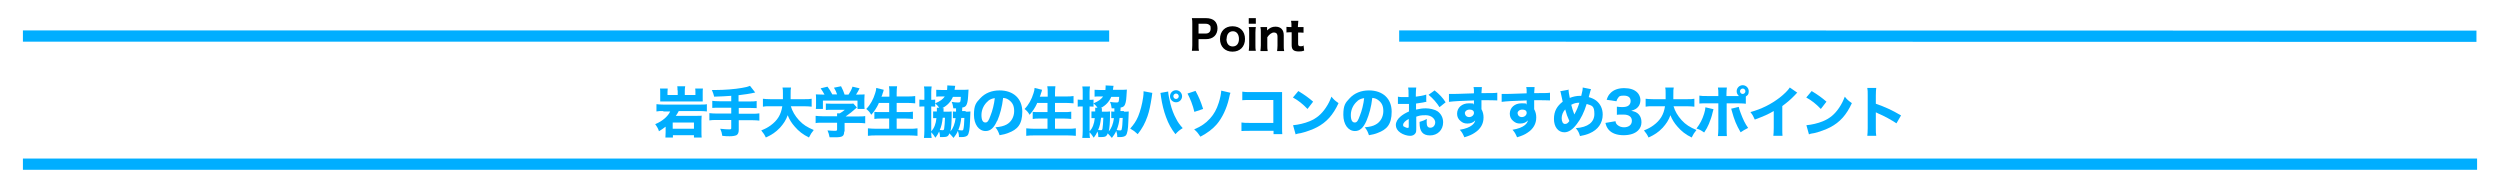 <?xml version="1.0" encoding="UTF-8"?>
<svg id="_レイヤー_1" data-name="レイヤー_1" xmlns="http://www.w3.org/2000/svg" version="1.1" viewBox="0 0 1200 92">
  <!-- Generator: Adobe Illustrator 29.0.1, SVG Export Plug-In . SVG Version: 2.1.0 Build 192)  -->
  <defs>
    <style>
      .st0 {
        fill: #00aeff;
      }

      .st1 {
        fill: none;
        stroke: #00aeff;
        stroke-miterlimit: 8;
        stroke-width: 5.4px;
      }
    </style>
  </defs>
  <line class="st1" x1="11" y1="17.3" x2="532.4" y2="17.3"/>
  <line class="st1" x1="11" y1="78.8" x2="1189" y2="78.8"/>
  <line class="st1" x1="671.6" y1="17.3" x2="1188.7" y2="17.4"/>
  <g>
    <path d="M572.1,24.4c.1-.8.2-1.6.2-2.7v-10.4c0-1,0-1.7-.2-2.6.9,0,1.5,0,2.6,0h4.1c1.9,0,3.4.5,4.3,1.4.8.8,1.3,2,1.3,3.5s-.5,2.8-1.4,3.7c-1,1-2.4,1.5-4.3,1.5h-3.4v2.9c0,1.1,0,1.9.2,2.7h-3.5ZM578.7,16.1c1.6,0,2.4-.9,2.4-2.4s-.2-1.3-.6-1.7c-.4-.4-1-.6-1.9-.6h-3.3v4.7h3.3Z"/>
    <path d="M585.6,18.7c0-3.7,2.4-6.1,6-6.1s6,2.4,6,6.1-2.4,6.1-6,6.1-6-2.4-6-6.1ZM588.7,18.6c0,2.3,1.1,3.7,3,3.7s3-1.4,3-3.6-1.1-3.7-2.9-3.7-3,1.4-3,3.6Z"/>
    <path d="M602.8,13c-.1.7-.2,1.4-.2,2.7v6c0,1.1,0,1.9.2,2.7h-3.4c.1-1,.2-1.6.2-2.7v-6c0-1.2,0-1.9-.2-2.7h3.4ZM602.8,8.7v2.7h-3.4v-2.7h3.4Z"/>
    <path d="M605,24.4c.1-.9.2-1.6.2-2.7v-6c0-1.2,0-2-.2-2.7h3.2v.8c0,.2,0,.4,0,.8,1.2-1.2,2.4-1.8,4-1.8,2.6,0,4,1.5,4,4.1v4.9c0,1.2,0,1.9.2,2.7h-3.4c.1-.9.2-1.6.2-2.7v-4.1c0-1-.2-1.4-.6-1.8-.3-.2-.7-.3-1.1-.3-1.1,0-2.3.9-3.2,2.3v3.9c0,1,0,1.8.2,2.7h-3.4Z"/>
    <path d="M623.2,10c0,.7-.2,1.6-.2,2.5v.5h.8c.9,0,1.3,0,1.9,0v2.7c-.6,0-1-.1-1.8-.1h-.8v5.4c0,.9.3,1.2,1.2,1.2s.9,0,1.4-.4l.3,2.5c-.8.3-1.5.4-2.5.4-2.5,0-3.5-.8-3.5-3v-6.2h-.8c-.7,0-1.1,0-1.7.1v-2.7c.6,0,1,.1,1.7.1h.7v-.5c0-1,0-1.6-.2-2.5h3.3Z"/>
  </g>
  <g>
    <path class="st0" d="M318.4,53.3c-1.5,0-2.4,0-3.3.2v-3.5c.9.1,1.9.2,3.4.2h17.4c1.6,0,2.6,0,3.4-.2v3.5c-1-.1-1.9-.2-3.3-.2h-10.2c-.6,1.1-.8,1.5-1.4,2.3h10.3c1.2,0,1.7,0,2.1-.1,0,.8-.1,1.5-.1,2.2v5.5c0,1.1,0,1.8.1,2.8h-3.7v-1.1h-10.1v1.1h-3.6c0-.8.1-1.6.1-2.4v-2.8c-1.1.8-1.8,1.4-3.2,2.2-.3-1.1-.8-2-1.8-3.4,2.1-.9,3.3-1.7,4.6-2.8,1.2-1.1,1.9-1.9,2.6-3.3h-3.3ZM325.2,43.4c0-.8,0-1.4-.1-2h3.8c-.1.6-.2,1.2-.2,2v2.2h5.1v-1.4c0-.5,0-1.1-.1-1.7h3.7c-.1.7-.1,1.2-.1,1.9v2.4c0,.8,0,1.4,0,1.9-.6,0-1.1,0-2,0h-16.3c-1,0-1.5,0-2.1,0,0-.6,0-1.2,0-1.9v-2.4c0-.7,0-1.4-.1-1.9h3.7c0,.4-.1,1-.1,1.7v1.4h4.9v-2.2ZM322.9,61.8h10.2v-3h-10.2v3Z"/>
    <path class="st0" d="M350.9,46c-2.9.2-4.6.3-8.1.4-.3-1.3-.5-1.7-1.1-3.2h1.8c4.2,0,9.3-.4,12.6-1,1.9-.3,2.5-.5,3.9-1l2.5,3.2c-2.5.6-5.4,1-8,1.3v3h5.1c1.6,0,2.6,0,3.6-.2v3.4c-1,0-2-.1-3.5-.1h-5.1v2.8h6.4c1.6,0,2.5,0,3.5-.2v3.5c-1-.1-1.9-.2-3.5-.2h-6.4v4.7c0,1.3-.4,2.1-1.1,2.5-.7.3-1.8.5-3.2.5s-2,0-3.6-.2c-.2-1.4-.4-2.1-1-3.4,1.8.2,3.3.3,4.3.3s1-.2,1-.8v-3.7h-7.1c-1.5,0-2.5,0-3.4.2v-3.5c.9.1,1.9.2,3.4.2h7.1v-2.8h-5.6c-1.3,0-2.5,0-3.5.1v-3.4c.9.1,1.9.2,3.5.2h5.6v-2.7Z"/>
    <path class="st0" d="M379.6,51c.7,2.4,2,4.6,3.9,6.7,1.9,2.1,4,3.4,7.1,4.7-1,1.2-1.5,2-2.3,3.6-3-1.5-4.9-3-6.8-5.2-1.5-1.7-2.6-3.4-3.4-5.5-.8,2.3-2,4.1-3.7,6-2,2.1-3.9,3.4-6.8,4.7-.6-1.3-1.2-2.2-2.2-3.4,2-.8,3.1-1.4,4.5-2.4,3.3-2.4,5-5.2,5.6-9.2h-5.8c-1.8,0-2.6,0-3.5.2v-3.8c.9.1,1.9.2,3.5.2h6.1c0-1.1,0-1.9,0-2.8,0-1.3,0-2.1-.2-2.8h4.1c-.2,1-.2,1.2-.2,3.8,0,.7,0,.9,0,1.8h6.6c1.6,0,2.5,0,3.5-.2v3.8c-1.1-.1-2-.2-3.5-.2h-6.4Z"/>
    <path class="st0" d="M405.2,63.1c0,2.3-.8,2.8-4.3,2.8s-1.5,0-2.7,0c-.3-1.5-.5-2.1-1-3.3,1.4.1,2.5.2,3.3.2s1.3,0,1.3-.6v-3.3h-6.9c-1.4,0-2.6,0-3.4.2v-3.5c1,.1,2.1.2,3.4.2h6.9c0-.6,0-1,0-1.4h1.3c.9-.5,1.6-1,2.4-1.7h-6.4c-1.2,0-1.9,0-2.7.1v-3.1c.8,0,1.6.1,2.8.1h8.4c1,0,1.5,0,2-.1l1.7,1.9c-.3.2-.4.3-.7.6-1.3,1.2-2.8,2.4-4.7,3.7h5.9c1.4,0,2.7,0,3.5-.2v3.5c-.8-.1-2.1-.2-3.5-.2h-6.4v4.2ZM395.7,45.3c-.6-1.1-.9-1.6-1.8-2.9l3.3-.8c.8,1.1,1.5,2.1,2.3,3.7h2.3c-.3-1-.8-2.1-1.5-3.2l3.4-.7c.9,1.8,1.2,2.4,1.7,4h1.9c.8-1.2,1.5-2.5,1.9-3.8l3.4.8c-.4.9-1.2,2.3-1.7,3h.8c1.7,0,2.4,0,3.3-.1,0,.7-.1,1.2-.1,2.2v2.7c0,.8,0,1.4.1,2.1h-3.4v-4h-16.6v4h-3.4c.1-.6.1-1.2.1-2.1v-2.7c0-.9,0-1.5-.1-2.2,1,0,1.5.1,3.2.1h1Z"/>
    <path class="st0" d="M421.8,49.6c-1,2.2-2.1,3.8-3.6,5.5-.8-1.4-1.3-1.9-2.4-2.8,1.9-1.9,3.4-4.6,4.3-7.6.3-1,.5-1.7.5-2.5l3.6.9q0,.2-.2.7c0,.2,0,.2-.3.9-.1.5-.3,1.1-.6,1.7h3.8v-1.6c0-1.5,0-2.4-.2-3.4h3.9c-.1.9-.2,1.8-.2,3.3v1.6h5.1c1.4,0,2.7,0,3.8-.2v3.5c-1.3-.1-2.4-.2-3.7-.2h-5.2v4.4h4.3c1.4,0,2.5,0,3.5-.2v3.5c-1.1-.1-2.2-.2-3.5-.2h-4.3v4.9h6c1.6,0,2.8,0,4-.2v3.6c-1.3-.1-2.4-.2-3.9-.2h-15.9c-1.4,0-2.7,0-4,.2v-3.6c1.2.1,2.5.2,3.9.2h6.3v-4.9h-3.7c-1.3,0-2.4,0-3.4.2v-3.4c.9.1,1.8.1,3.3.1h3.8v-4.4h-5.1Z"/>
    <path class="st0" d="M463.4,53.6c1.1,0,1.7,0,2.4-.1q0,.6-.2,4.9c-.1,3.7-.5,5.8-1.2,6.6-.5.5-1.4.8-2.9.8s-.6,0-1.2,0c0-1.2-.2-2-.5-3-.6,1.4-1.1,2.1-2.1,3.4-.5-.6-1.3-1.5-2-2.2-.3.9-.6,1.2-1.1,1.5-.4.2-1.3.3-2.2.3s-.5,0-1.2,0c0-1.1-.1-1.7-.4-2.7-.6,1.3-.9,1.8-1.8,3q-.9-1.4-1.7-2.3l-.3-.3c0,1.3,0,1.9.2,2.7h-3.7c.1-.9.2-2,.2-3.5v-11.6c-1.2,0-1.6,0-2.4.1v-3.4c.7.1,1.1.1,2.4.1v-3.6c0-1.2,0-2-.2-2.8h3.7c-.1.8-.2,1.4-.2,2.7v3.7c1.1,0,1.4,0,1.9-.1v3.4c-.5,0-.8,0-1.9-.1v12c1.4-1.6,2.2-3.5,2.5-6.4h-.4c-.6,0-.8,0-1.2,0v-3.2c.4,0,.6,0,1.4,0h.4v-.4c0-.7,0-1,0-1.4h1.1c-.6-.8-.7-1-1.9-2.1,2.5-1.1,3.6-1.9,4.6-3.3h-1.6c-1.2,0-1.9,0-2.5.1v-3.3c.7,0,1.8.1,2.8.1h2.4c0-.7.1-1.1.1-1.5s0-.3,0-.7l3.8.2q0,.2-.2,1.2c0,.2,0,.3-.1.7h4.1c1,0,1.7,0,2.6-.1,0,.6,0,.6-.2,3.2-.1,2.3-.5,3.8-1,4.5-.4.5-.9.8-1.8.9q0,.4-.1,1.7h1.8ZM452.5,56.6c-.3,2.5-.6,4-1.4,5.8.4,0,1,.1,1.4.1s.6-.2.7-.8c.2-1.2.3-2.8.4-5.2h-1.1ZM452.9,51.8c0,.2,0,.2,0,.6v.6c0,.2,0,.3,0,.6h1.4c1.1,0,1.7,0,2.5-.1,0,.5,0,1,0,1.8,0,3.5-.2,6.1-.6,7.8,1.3-1.5,2.1-3.5,2.5-6.4-.7,0-.9,0-1.3,0v-3.2c.4,0,.6.1,1.5.1v-.8c0-.4,0-.5,0-.8-.5,0-.6,0-1.3,0-.2-1.3-.3-2-.8-3.1,1,.2,2.2.3,3.2.3s1.1-.3,1.2-2.7h-3.8c-1,2.3-2.6,4.1-5.1,5.4h.7ZM461.4,56.6c-.2,2.1-.6,3.8-1.4,5.8.6.1,1.1.2,1.6.2s.7-.1.8-.5c.3-1.1.4-3,.5-5.5h-1.4Z"/>
    <path class="st0" d="M478.6,58c-1.5,3.4-3.2,4.9-5.5,4.9-3.3,0-5.6-3.2-5.6-7.8s1-5.8,3-7.9c2.3-2.5,5.5-3.8,9.3-3.8,6.7,0,10.9,4,10.9,10.2s-2.4,8.6-6.7,10.2c-1.3.5-2.3.8-4.2,1.1-.6-1.7-.9-2.4-2-3.8,2.4-.2,4-.6,5.3-1.3,2.3-1.2,3.7-3.7,3.7-6.5s-1-4.3-2.8-5.5c-.8-.5-1.4-.7-2.5-.8-.5,4.4-1.5,7.9-2.8,11ZM474.4,48.4c-2,1.6-3.3,4.1-3.3,6.8s.8,3.6,1.9,3.6,1.6-1,2.4-3.2c1-2.4,1.8-5.7,2.1-8.5-1.3.2-2.1.5-3.2,1.3Z"/>
    <path class="st0" d="M497.8,49.6c-1,2.2-2.1,3.8-3.6,5.5-.8-1.4-1.3-1.9-2.4-2.8,1.9-1.9,3.4-4.6,4.3-7.6.3-1,.5-1.7.5-2.5l3.6.9q0,.2-.2.7c0,.2,0,.2-.3.9-.1.5-.3,1.1-.6,1.7h3.8v-1.6c0-1.5,0-2.4-.2-3.4h3.9c-.1.9-.2,1.8-.2,3.3v1.6h5.1c1.4,0,2.7,0,3.8-.2v3.5c-1.3-.1-2.4-.2-3.7-.2h-5.2v4.4h4.3c1.4,0,2.5,0,3.5-.2v3.5c-1.1-.1-2.2-.2-3.5-.2h-4.3v4.9h6c1.6,0,2.8,0,4-.2v3.6c-1.3-.1-2.4-.2-3.9-.2h-15.9c-1.4,0-2.7,0-4,.2v-3.6c1.2.1,2.5.2,3.9.2h6.3v-4.9h-3.7c-1.3,0-2.4,0-3.4.2v-3.4c.9.1,1.8.1,3.3.1h3.8v-4.4h-5.1Z"/>
    <path class="st0" d="M539.4,53.6c1.1,0,1.7,0,2.4-.1q0,.6-.2,4.9c-.1,3.7-.5,5.8-1.2,6.6-.5.5-1.4.8-2.9.8s-.6,0-1.2,0c0-1.2-.2-2-.5-3-.6,1.4-1.1,2.1-2.1,3.4-.5-.6-1.3-1.5-2-2.2-.3.9-.6,1.2-1.1,1.5-.4.2-1.3.3-2.2.3s-.5,0-1.2,0c0-1.1-.1-1.7-.4-2.7-.6,1.3-.9,1.8-1.8,3q-.9-1.4-1.7-2.3l-.3-.3c0,1.3,0,1.9.2,2.7h-3.7c.1-.9.2-2,.2-3.5v-11.6c-1.2,0-1.6,0-2.4.1v-3.4c.7.1,1.1.1,2.4.1v-3.6c0-1.2,0-2-.2-2.8h3.7c-.1.8-.2,1.4-.2,2.7v3.7c1.1,0,1.4,0,1.9-.1v3.4c-.5,0-.8,0-1.9-.1v12c1.4-1.6,2.2-3.5,2.5-6.4h-.4c-.6,0-.8,0-1.2,0v-3.2c.4,0,.6,0,1.4,0h.4v-.4c0-.7,0-1,0-1.4h1.1c-.6-.8-.7-1-1.9-2.1,2.5-1.1,3.6-1.9,4.6-3.3h-1.6c-1.2,0-1.9,0-2.5.1v-3.3c.7,0,1.8.1,2.8.1h2.4c0-.7.1-1.1.1-1.5s0-.3,0-.7l3.8.2q0,.2-.2,1.2c0,.2,0,.3-.1.7h4.1c1,0,1.7,0,2.6-.1,0,.6,0,.6-.2,3.2-.1,2.3-.5,3.8-1,4.5-.4.5-.9.8-1.8.9q0,.4-.1,1.7h1.8ZM528.5,56.6c-.3,2.5-.6,4-1.4,5.8.4,0,1,.1,1.4.1s.6-.2.7-.8c.2-1.2.3-2.8.4-5.2h-1.1ZM528.9,51.8c0,.2,0,.2,0,.6v.6c0,.2,0,.3,0,.6h1.4c1.1,0,1.7,0,2.5-.1,0,.5,0,1,0,1.8,0,3.5-.2,6.1-.6,7.8,1.3-1.5,2.1-3.5,2.5-6.4-.7,0-.9,0-1.3,0v-3.2c.4,0,.6.1,1.5.1v-.8c0-.4,0-.5,0-.8-.5,0-.6,0-1.3,0-.2-1.3-.3-2-.8-3.1,1,.2,2.2.3,3.2.3s1.1-.3,1.2-2.7h-3.8c-1,2.3-2.6,4.1-5.1,5.4h.7ZM537.4,56.6c-.2,2.1-.6,3.8-1.4,5.8.6.1,1.1.2,1.6.2s.7-.1.8-.5c.3-1.1.4-3,.5-5.5h-1.4Z"/>
    <path class="st0" d="M553.1,44.6q-.1.5-.3,2.2c-.6,3.8-1.1,6.4-2,9-1.2,3.4-2.5,5.8-4.7,8.6-1.4-1.3-1.9-1.7-3.6-2.7,1.8-2,2.8-3.5,3.8-5.8,1.1-2.7,1.9-5.7,2.4-9.1.2-1.1.2-2,.2-2.7v-.3l4.3.8ZM560.7,43.9c.1,1.5.5,3.4,1.1,5.9.6,2.5,1.6,5.2,2.8,7.3.8,1.6,1.6,2.7,3.1,4.4-1.6,1-2.2,1.5-3.5,2.9-2-2.6-3.3-4.9-4.5-8.2-1.1-2.9-1.9-6.3-2.4-9.6-.1-1-.2-1.6-.3-2l3.9-.7ZM567.4,46.2c0,1.6-1.3,2.9-2.9,2.9s-2.9-1.3-2.9-2.9,1.3-2.9,2.9-2.9,2.9,1.3,2.9,2.9ZM563.2,46.2c0,.7.6,1.3,1.3,1.3s1.3-.6,1.3-1.3-.6-1.3-1.3-1.3-1.3.6-1.3,1.3Z"/>
    <path class="st0" d="M573.9,43.7c1.5,2.8,2.4,4.8,3.6,8.6l-4.2,1.4c-.7-3.1-2-6.4-3.3-8.8l3.9-1.3ZM590.6,44.6c-.2.6-.3.7-.7,2.7-1.1,4.8-3.2,9.2-5.8,12.3-2.1,2.4-4.5,4.2-7.9,6-1.1-1.6-1.5-2.2-3-3.5,3.3-1.4,5.5-2.9,7.6-5.2,1.9-2.1,3.2-4.4,4.2-7.6.7-2.2,1.1-4.2,1.2-5.8l4.3,1Z"/>
    <path class="st0" d="M599.9,62.8c-2,0-2.6,0-4,.1v-4.1c1.4.2,1.9.2,4.1.2h11.2v-11h-10.8c-2.2,0-3,0-4.1.1v-4.1c1.1.2,2,.2,4.2.2h11.6c1.4,0,2.6,0,3.3,0q0,1.8,0,2.9v13.4c0,2.6,0,2.8.1,3.9h-4.2v-1.6h-11.3Z"/>
    <path class="st0" d="M623.2,43.7c3.4,2.1,4.9,3.2,7.1,5.1l-2.7,3.5c-2.2-2.3-4.4-4.1-7-5.5l2.6-3.1ZM620.7,60.1c2.4-.2,5.5-.9,7.9-1.9,3.4-1.4,5.7-3.4,7.8-6.5,1.2-1.8,1.9-3.2,2.7-5.3,1.2,1.5,1.7,1.9,3.4,3.1-2.6,5.7-5.8,9.2-10.4,11.6-2.1,1.1-5.2,2.2-7.7,2.8q-.7.1-1.2.2c-.6.1-.8.2-1.3.4l-1.2-4.3Z"/>
    <path class="st0" d="M655.9,58c-1.5,3.4-3.2,4.9-5.5,4.9-3.3,0-5.6-3.2-5.6-7.8s1-5.8,3-7.9c2.3-2.5,5.5-3.8,9.3-3.8,6.7,0,10.9,4,10.9,10.2s-2.4,8.6-6.7,10.2c-1.3.5-2.3.8-4.2,1.1-.6-1.7-.9-2.4-2-3.8,2.4-.2,4-.6,5.2-1.3,2.3-1.2,3.7-3.7,3.7-6.5s-1-4.3-2.8-5.5c-.8-.5-1.4-.7-2.5-.8-.5,4.4-1.5,7.9-2.8,11ZM651.7,48.4c-2,1.6-3.3,4.1-3.3,6.8s.8,3.6,1.9,3.6,1.6-1,2.4-3.2c1-2.4,1.8-5.7,2.1-8.5-1.3.2-2.1.5-3.2,1.3Z"/>
    <path class="st0" d="M684.9,48.9c-.5,0-.8,0-1.9.3-1.3.2-2,.3-3.3.5v2.9c1.9-.4,2.9-.6,4.7-.6s4.2.5,5.6,1.4c1.7,1.2,2.7,3.1,2.7,5.3,0,3.7-2.7,6.3-6.3,6.3s-5-2.1-5-5.9,0-.3,0-.6c1.6-.5,2.2-.7,3.5-1.4-.1.6-.1,1-.1,1.5,0,1.9.5,2.7,1.8,2.7s2.3-1.1,2.3-2.6-1.7-3.4-4.5-3.4-2.9.2-4.6.7v5c0,2,0,2.5-.5,3.1-.5.7-1.4,1.1-2.4,1.1-1.5,0-3.4-.6-4.7-1.5-1.5-1-2.2-2.3-2.2-3.7s.8-2.9,2.4-4.2c1-.8,2.1-1.5,3.9-2.3v-3.6c-1.3,0-2,0-2.4,0s-.3,0-1.7,0h-.5c-.1,0-.4,0-.7,0v-3.5c.7.2,1.9.2,3.3.2s.3,0,1.3,0q.3,0,.5,0v-1.3c0-1.7,0-2.4-.2-3.3h3.9c-.1.9-.2,1.5-.2,3.1v1.3c1.6-.2,3.6-.5,5-1v3.6ZM676.2,57.1c-1.6.8-2.7,1.9-2.7,2.8s.2.7.7,1c.5.3,1,.5,1.5.5s.5-.2.5-1.1v-3.2ZM691,51.5c-1.3-2.1-3.2-4.3-5.3-6l2.9-2.1c2.4,1.9,3.9,3.5,5.3,5.7l-2.9,2.3Z"/>
    <path class="st0" d="M695.4,45.1c.6,0,.9,0,1.4,0s3.2,0,10.7-.3c0-2,0-2.1-.2-3h4c-.1,1.1-.1,1.2-.2,2.9,4.5,0,6.5,0,7.6-.2v3.7c-1.1,0-1.8-.1-4.6-.1s-1.6,0-3,0v.6s0,.9,0,.9v2.2c0,.1,0,.3,0,.6.7,1.3,1,2.5,1,4,0,3-1.4,5.5-4.2,7.3-1.3.9-2.7,1.5-5,2.2-.8-1.8-1.1-2.4-2.2-3.6,2.8-.5,4.7-1.2,6-2.3.8-.7,1.2-1.3,1.4-2.2-.9,1-2.1,1.5-3.7,1.5s-2.3-.4-3.2-1.1c-1.2-.9-1.8-2.1-1.8-3.6,0-2.9,2.3-5,5.6-5s1.9.2,2.5.6q0-.1,0-.4v-1.6c-6.3.2-9.8.4-12,.7v-3.8ZM703.2,54.4c0,1,.8,1.8,2,1.8s2.3-.9,2.3-2-.8-1.6-2.1-1.6-2.3.8-2.3,1.9Z"/>
    <path class="st0" d="M720.7,45.1c.6,0,.9,0,1.4,0s3.2,0,10.7-.3c0-2,0-2.1-.2-3h4c-.1,1.1-.1,1.2-.2,2.9,4.5,0,6.5,0,7.6-.2v3.7c-1.1,0-1.8-.1-4.6-.1s-1.6,0-3,0v.6s0,.9,0,.9v2.2c0,.1,0,.3,0,.6.7,1.3,1,2.5,1,4,0,3-1.4,5.5-4.2,7.3-1.3.9-2.7,1.5-5,2.2-.8-1.8-1.1-2.4-2.2-3.6,2.8-.5,4.7-1.2,6-2.3.8-.7,1.2-1.3,1.4-2.2-.9,1-2.1,1.5-3.7,1.5s-2.3-.4-3.2-1.1c-1.2-.9-1.8-2.1-1.8-3.6,0-2.9,2.3-5,5.6-5s1.9.2,2.5.6q0-.1,0-.4v-1.6c-6.3.2-9.8.4-12,.7v-3.8ZM728.5,54.4c0,1,.8,1.8,2,1.8s2.3-.9,2.3-2-.8-1.6-2.1-1.6-2.3.8-2.3,1.9Z"/>
    <path class="st0" d="M752.9,42.9c0,1.1.3,2.7.6,4.1,1.4-.6,3.2-1,4.9-1s.4,0,.6,0c.6-2.3.7-3.1.7-4l4,.8c-.1.3-.2.5-.3.8-.3,1.2-.7,2.6-.8,3,1.6.5,2.5.9,3.6,1.7,2,1.6,3.1,3.9,3.1,6.7,0,4.1-2.3,7.3-6.3,9-1.4.6-2.5.9-4.6,1.3-.5-1.6-.7-2.2-2-3.8,5.8-.4,8.9-2.8,8.9-6.8s-1.2-4-3.7-4.8c-1.2,3.9-2.8,7.2-4.7,9.6-2,2.7-4,4-6,4-3,0-5-2.6-5-6.4s1.5-6.2,4.2-8.3c-.1-.3-.4-1.7-.9-4.1,0-.3-.1-.5-.3-.9l3.8-.7ZM749.6,56.7c0,1.7.6,2.8,1.6,2.8s1.4-.5,2.1-1.4c-1-2.2-1.4-3.3-2-5.6-1.1,1.2-1.7,2.8-1.7,4.2ZM755.7,54.9c1.3-2.4,1.7-3.4,2.4-5.6-1.6,0-2.6.3-3.9,1,.5,2,.7,2.5,1.5,4.7Z"/>
    <path class="st0" d="M775.4,58.1c.2,1,.4,1.4,1,1.9.8.7,1.9,1.1,3.1,1.1,2.3,0,3.8-1.2,3.8-3.1s-1.4-3-4-3-2.2,0-3.2.1v-3.9c.8.1,1.7.2,2.5.2,1.3,0,2.3-.2,2.9-.6.8-.5,1.2-1.3,1.2-2.3,0-1.7-1.1-2.6-3.3-2.6s-2.2.4-2.8,1.2c-.3.4-.5.7-.7,1.5l-4.7-.7c.5-1.6,1-2.4,1.9-3.3,1.5-1.5,3.7-2.3,6.5-2.3s4.9.7,6.3,2.1c.9.9,1.5,2.3,1.5,3.6s-.4,2.6-1.2,3.4c-.7.8-1.4,1.2-3.2,1.8,1.8.3,2.8.8,3.7,1.8.8,1,1.2,2.1,1.2,3.7s-.6,2.9-1.6,3.9c-1.5,1.5-3.9,2.3-7,2.3s-5.7-.9-7.2-2.7c-.7-.9-1.1-1.6-1.5-3.2l4.7-.8Z"/>
    <path class="st0" d="M803.3,51c.7,2.4,2,4.6,3.9,6.7,1.9,2.1,4,3.4,7.1,4.7-1,1.2-1.5,2-2.3,3.6-3-1.5-4.9-3-6.8-5.2-1.5-1.7-2.6-3.4-3.4-5.5-.8,2.3-2,4.1-3.7,6-2,2.1-3.9,3.4-6.8,4.7-.6-1.3-1.2-2.2-2.2-3.4,2-.8,3.1-1.4,4.5-2.4,3.3-2.4,5-5.2,5.6-9.2h-5.8c-1.8,0-2.6,0-3.5.2v-3.8c.9.1,1.9.2,3.5.2h6.1c0-1.1,0-1.9,0-2.8,0-1.3,0-2.1-.2-2.8h4.1c-.2,1-.2,1.2-.2,3.8,0,.7,0,.9,0,1.8h6.6c1.6,0,2.5,0,3.5-.2v3.8c-1.1-.1-2-.2-3.5-.2h-6.4Z"/>
    <path class="st0" d="M822.5,52.2c0,.3-.1.4-.5,2-.3,1.5-1,3.5-1.7,5.2-.7,1.6-1.2,2.6-2.3,4.2-1.6-1.1-2.1-1.4-3.7-1.9,1.8-2.4,2.8-4.3,3.7-7.2.4-1.2.5-2,.6-3l3.8.9ZM838.1,49.8c-1.1-.1-1.6-.2-3.8-.2h-5.5v12.1c0,1.4,0,2.7.1,3.6h-4.3c.1-1,.2-2,.2-3.6v-12.1h-5.3c-2.1,0-2.6,0-3.8.1v-3.8c1.2.2,1.7.2,3.8.2h5.3v-1c0-1.3,0-2.1-.2-3.1h4.3c-.1.9-.2,1.8-.2,3.1v1h6c-.7-.6-1.1-1.4-1.1-2.3,0-1.6,1.3-2.9,2.9-2.9s2.9,1.3,2.9,2.9-.5,1.9-1.4,2.5v3.5ZM834.6,51.3c.2.9.4,1.6.9,2.9,1.2,3.2,2.1,5.1,3.6,7.2-1.9,1-2.3,1.2-3.6,2.1-2.1-3.6-3-5.8-4.3-10.5,0-.3-.1-.5-.3-.8l3.7-.9ZM835.2,43.8c0,.7.6,1.3,1.3,1.3s1.3-.6,1.3-1.3-.6-1.3-1.3-1.3-1.3.6-1.3,1.3Z"/>
    <path class="st0" d="M862.7,44.5c-.6.5-.6.5-1,1-2,2.1-4,3.8-6.2,5.4v10.4c0,2.1,0,3,.1,3.9h-4.4c.1-1,.2-1.7.2-3.8v-8.1c-2.8,1.6-4.3,2.3-9.1,4.1-.7-1.6-1-2.2-2.1-3.6,5.4-1.5,9.8-3.7,14-6.9,2.3-1.8,4.1-3.6,4.9-4.9l3.6,2.5Z"/>
    <path class="st0" d="M869.6,43.7c3.4,2.1,4.9,3.2,7.1,5.1l-2.7,3.5c-2.2-2.3-4.4-4.1-7-5.5l2.6-3.1ZM867.1,60.1c2.4-.2,5.5-.9,7.9-1.9,3.4-1.4,5.7-3.4,7.8-6.5,1.2-1.8,1.9-3.2,2.7-5.3,1.2,1.5,1.7,1.9,3.4,3.1-2.6,5.7-5.8,9.2-10.4,11.6-2.1,1.1-5.2,2.2-7.7,2.8q-.7.1-1.2.2c-.6.1-.8.2-1.3.4l-1.2-4.3Z"/>
    <path class="st0" d="M896.3,65.2c.1-1,.2-1.9.2-3.7v-15.7c0-1.9,0-2.6-.2-3.6h4.3c-.1,1-.2,1.6-.2,3.6v4c4.1,1.4,7.7,3,12.1,5.6l-2.2,3.8c-2.4-1.6-5.8-3.5-8.9-4.8-.5-.2-.6-.3-1-.5v7.6c0,1.7,0,2.7.2,3.7h-4.3Z"/>
  </g>
</svg>